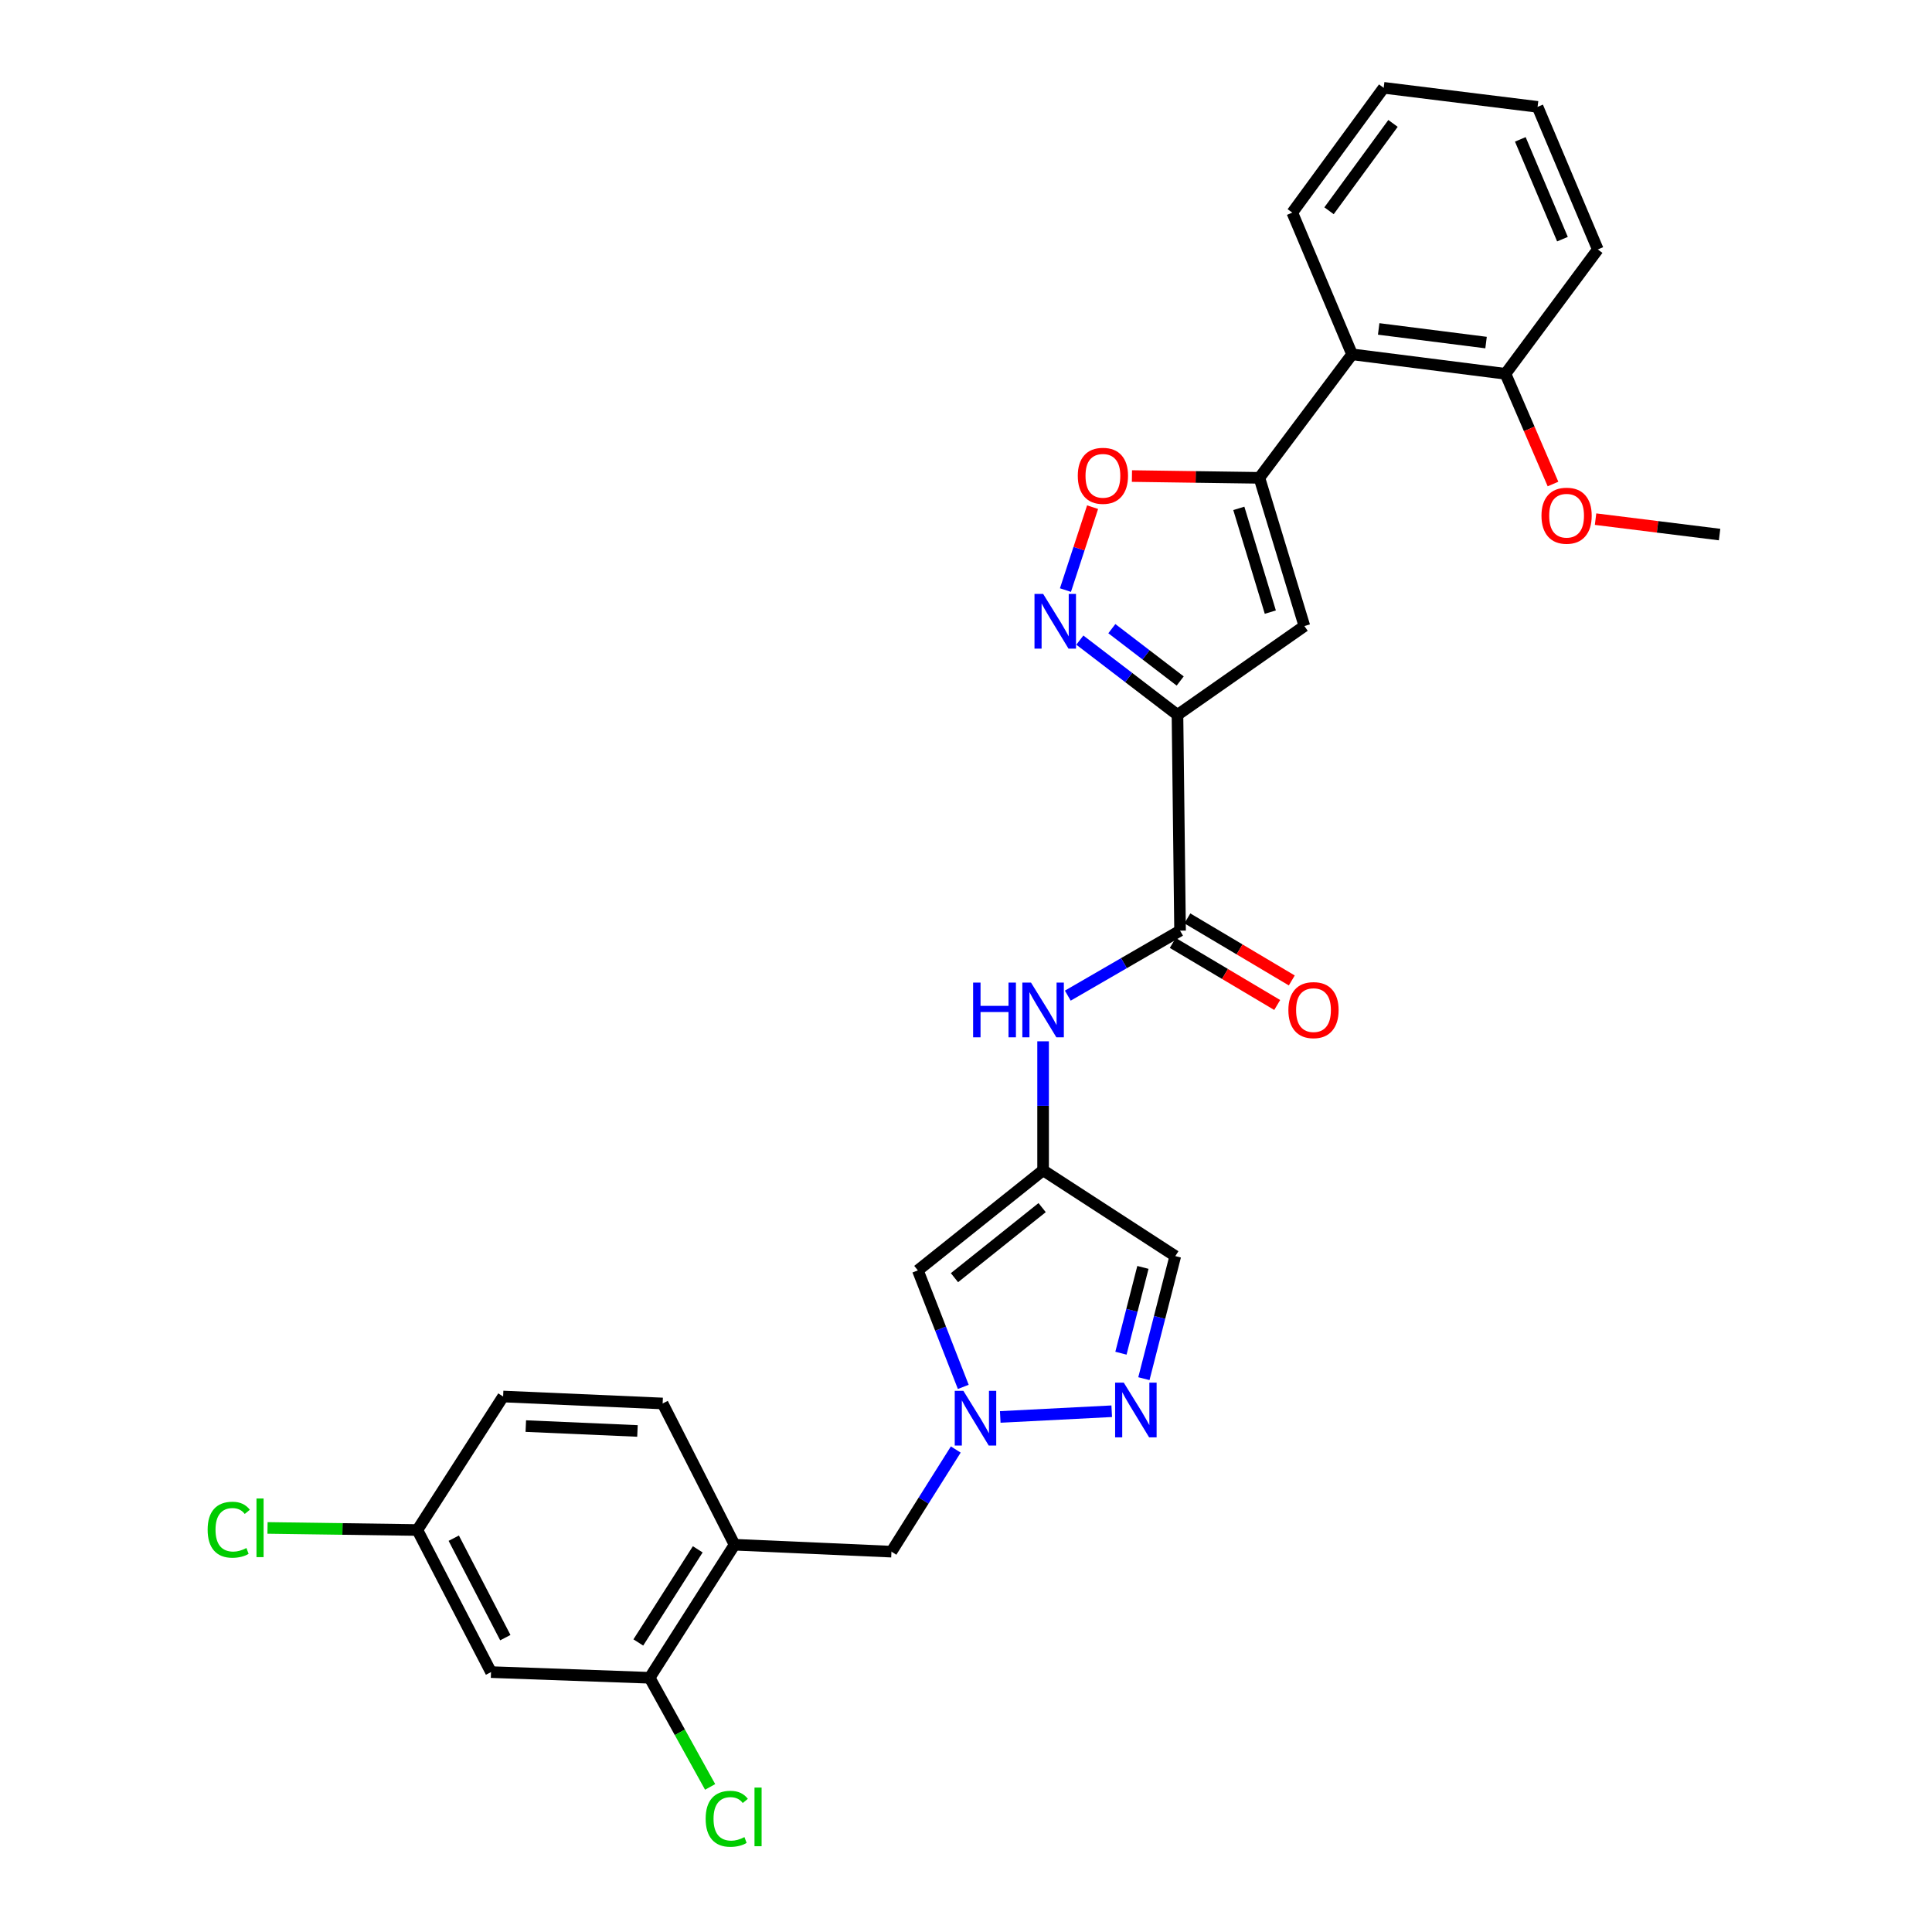<?xml version='1.0' encoding='iso-8859-1'?>
<svg version='1.1' baseProfile='full'
              xmlns='http://www.w3.org/2000/svg'
                      xmlns:rdkit='http://www.rdkit.org/xml'
                      xmlns:xlink='http://www.w3.org/1999/xlink'
                  xml:space='preserve'
width='1000px' height='1000px' viewBox='0 0 1000 1000'>
<!-- END OF HEADER -->
<rect style='opacity:1.0;fill:#FFFFFF;stroke:none' width='1000' height='1000' x='0' y='0'> </rect>
<path class='bond-1' d='M 609.46,370.022 L 675.15,324.045' style='fill:none;fill-rule:evenodd;stroke:#000000;stroke-width:6px;stroke-linecap:butt;stroke-linejoin:miter;stroke-opacity:1' />
<path class='bond-2' d='M 609.46,370.022 L 584.192,350.67' style='fill:none;fill-rule:evenodd;stroke:#000000;stroke-width:6px;stroke-linecap:butt;stroke-linejoin:miter;stroke-opacity:1' />
<path class='bond-2' d='M 584.192,350.67 L 558.924,331.317' style='fill:none;fill-rule:evenodd;stroke:#0000FF;stroke-width:6px;stroke-linecap:butt;stroke-linejoin:miter;stroke-opacity:1' />
<path class='bond-2' d='M 610.865,352.484 L 593.178,338.937' style='fill:none;fill-rule:evenodd;stroke:#000000;stroke-width:6px;stroke-linecap:butt;stroke-linejoin:miter;stroke-opacity:1' />
<path class='bond-2' d='M 593.178,338.937 L 575.49,325.39' style='fill:none;fill-rule:evenodd;stroke:#0000FF;stroke-width:6px;stroke-linecap:butt;stroke-linejoin:miter;stroke-opacity:1' />
<path class='bond-4' d='M 609.46,370.022 L 610.798,481.706' style='fill:none;fill-rule:evenodd;stroke:#000000;stroke-width:6px;stroke-linecap:butt;stroke-linejoin:miter;stroke-opacity:1' />
<path class='bond-0' d='M 651.858,247.328 L 675.15,324.045' style='fill:none;fill-rule:evenodd;stroke:#000000;stroke-width:6px;stroke-linecap:butt;stroke-linejoin:miter;stroke-opacity:1' />
<path class='bond-0' d='M 641.21,263.129 L 657.515,316.831' style='fill:none;fill-rule:evenodd;stroke:#000000;stroke-width:6px;stroke-linecap:butt;stroke-linejoin:miter;stroke-opacity:1' />
<path class='bond-9' d='M 651.858,247.328 L 699.83,183.403' style='fill:none;fill-rule:evenodd;stroke:#000000;stroke-width:6px;stroke-linecap:butt;stroke-linejoin:miter;stroke-opacity:1' />
<path class='bond-29' d='M 651.858,247.328 L 618.873,246.867' style='fill:none;fill-rule:evenodd;stroke:#000000;stroke-width:6px;stroke-linecap:butt;stroke-linejoin:miter;stroke-opacity:1' />
<path class='bond-29' d='M 618.873,246.867 L 585.889,246.405' style='fill:none;fill-rule:evenodd;stroke:#FF0000;stroke-width:6px;stroke-linecap:butt;stroke-linejoin:miter;stroke-opacity:1' />
<path class='bond-7' d='M 551.476,305.423 L 558.499,283.968' style='fill:none;fill-rule:evenodd;stroke:#0000FF;stroke-width:6px;stroke-linecap:butt;stroke-linejoin:miter;stroke-opacity:1' />
<path class='bond-7' d='M 558.499,283.968 L 565.522,262.513' style='fill:none;fill-rule:evenodd;stroke:#FF0000;stroke-width:6px;stroke-linecap:butt;stroke-linejoin:miter;stroke-opacity:1' />
<path class='bond-3' d='M 498.59,717.852 L 486.836,687.703' style='fill:none;fill-rule:evenodd;stroke:#0000FF;stroke-width:6px;stroke-linecap:butt;stroke-linejoin:miter;stroke-opacity:1' />
<path class='bond-3' d='M 486.836,687.703 L 475.083,657.554' style='fill:none;fill-rule:evenodd;stroke:#000000;stroke-width:6px;stroke-linecap:butt;stroke-linejoin:miter;stroke-opacity:1' />
<path class='bond-14' d='M 494.708,750.266 L 478.06,776.702' style='fill:none;fill-rule:evenodd;stroke:#0000FF;stroke-width:6px;stroke-linecap:butt;stroke-linejoin:miter;stroke-opacity:1' />
<path class='bond-14' d='M 478.06,776.702 L 461.413,803.138' style='fill:none;fill-rule:evenodd;stroke:#000000;stroke-width:6px;stroke-linecap:butt;stroke-linejoin:miter;stroke-opacity:1' />
<path class='bond-30' d='M 517.729,733.408 L 575.427,730.452' style='fill:none;fill-rule:evenodd;stroke:#0000FF;stroke-width:6px;stroke-linecap:butt;stroke-linejoin:miter;stroke-opacity:1' />
<path class='bond-10' d='M 610.798,481.706 L 581.744,498.526' style='fill:none;fill-rule:evenodd;stroke:#000000;stroke-width:6px;stroke-linecap:butt;stroke-linejoin:miter;stroke-opacity:1' />
<path class='bond-10' d='M 581.744,498.526 L 552.691,515.346' style='fill:none;fill-rule:evenodd;stroke:#0000FF;stroke-width:6px;stroke-linecap:butt;stroke-linejoin:miter;stroke-opacity:1' />
<path class='bond-16' d='M 607.023,488.059 L 634.051,504.121' style='fill:none;fill-rule:evenodd;stroke:#000000;stroke-width:6px;stroke-linecap:butt;stroke-linejoin:miter;stroke-opacity:1' />
<path class='bond-16' d='M 634.051,504.121 L 661.079,520.183' style='fill:none;fill-rule:evenodd;stroke:#FF0000;stroke-width:6px;stroke-linecap:butt;stroke-linejoin:miter;stroke-opacity:1' />
<path class='bond-16' d='M 614.573,475.354 L 641.601,491.416' style='fill:none;fill-rule:evenodd;stroke:#000000;stroke-width:6px;stroke-linecap:butt;stroke-linejoin:miter;stroke-opacity:1' />
<path class='bond-16' d='M 641.601,491.416 L 668.629,507.478' style='fill:none;fill-rule:evenodd;stroke:#FF0000;stroke-width:6px;stroke-linecap:butt;stroke-linejoin:miter;stroke-opacity:1' />
<path class='bond-5' d='M 539.903,605.747 L 539.903,572.366' style='fill:none;fill-rule:evenodd;stroke:#000000;stroke-width:6px;stroke-linecap:butt;stroke-linejoin:miter;stroke-opacity:1' />
<path class='bond-5' d='M 539.903,572.366 L 539.903,538.984' style='fill:none;fill-rule:evenodd;stroke:#0000FF;stroke-width:6px;stroke-linecap:butt;stroke-linejoin:miter;stroke-opacity:1' />
<path class='bond-8' d='M 539.903,605.747 L 475.083,657.554' style='fill:none;fill-rule:evenodd;stroke:#000000;stroke-width:6px;stroke-linecap:butt;stroke-linejoin:miter;stroke-opacity:1' />
<path class='bond-8' d='M 539.406,625.062 L 494.032,661.327' style='fill:none;fill-rule:evenodd;stroke:#000000;stroke-width:6px;stroke-linecap:butt;stroke-linejoin:miter;stroke-opacity:1' />
<path class='bond-12' d='M 539.903,605.747 L 608.327,650.156' style='fill:none;fill-rule:evenodd;stroke:#000000;stroke-width:6px;stroke-linecap:butt;stroke-linejoin:miter;stroke-opacity:1' />
<path class='bond-6' d='M 592.078,713.596 L 600.202,681.876' style='fill:none;fill-rule:evenodd;stroke:#0000FF;stroke-width:6px;stroke-linecap:butt;stroke-linejoin:miter;stroke-opacity:1' />
<path class='bond-6' d='M 600.202,681.876 L 608.327,650.156' style='fill:none;fill-rule:evenodd;stroke:#000000;stroke-width:6px;stroke-linecap:butt;stroke-linejoin:miter;stroke-opacity:1' />
<path class='bond-6' d='M 580.199,700.414 L 585.886,678.209' style='fill:none;fill-rule:evenodd;stroke:#0000FF;stroke-width:6px;stroke-linecap:butt;stroke-linejoin:miter;stroke-opacity:1' />
<path class='bond-6' d='M 585.886,678.209 L 591.573,656.005' style='fill:none;fill-rule:evenodd;stroke:#000000;stroke-width:6px;stroke-linecap:butt;stroke-linejoin:miter;stroke-opacity:1' />
<path class='bond-17' d='M 699.83,183.403 L 779.232,193.485' style='fill:none;fill-rule:evenodd;stroke:#000000;stroke-width:6px;stroke-linecap:butt;stroke-linejoin:miter;stroke-opacity:1' />
<path class='bond-17' d='M 713.602,170.255 L 769.183,177.312' style='fill:none;fill-rule:evenodd;stroke:#000000;stroke-width:6px;stroke-linecap:butt;stroke-linejoin:miter;stroke-opacity:1' />
<path class='bond-24' d='M 699.83,183.403 L 668.886,110.045' style='fill:none;fill-rule:evenodd;stroke:#000000;stroke-width:6px;stroke-linecap:butt;stroke-linejoin:miter;stroke-opacity:1' />
<path class='bond-11' d='M 380.205,799.55 L 461.413,803.138' style='fill:none;fill-rule:evenodd;stroke:#000000;stroke-width:6px;stroke-linecap:butt;stroke-linejoin:miter;stroke-opacity:1' />
<path class='bond-13' d='M 380.205,799.55 L 336.255,868.418' style='fill:none;fill-rule:evenodd;stroke:#000000;stroke-width:6px;stroke-linecap:butt;stroke-linejoin:miter;stroke-opacity:1' />
<path class='bond-13' d='M 361.155,801.93 L 330.39,850.137' style='fill:none;fill-rule:evenodd;stroke:#000000;stroke-width:6px;stroke-linecap:butt;stroke-linejoin:miter;stroke-opacity:1' />
<path class='bond-18' d='M 380.205,799.55 L 342.98,726.438' style='fill:none;fill-rule:evenodd;stroke:#000000;stroke-width:6px;stroke-linecap:butt;stroke-linejoin:miter;stroke-opacity:1' />
<path class='bond-15' d='M 336.255,868.418 L 254.153,865.478' style='fill:none;fill-rule:evenodd;stroke:#000000;stroke-width:6px;stroke-linecap:butt;stroke-linejoin:miter;stroke-opacity:1' />
<path class='bond-20' d='M 336.255,868.418 L 351.91,896.661' style='fill:none;fill-rule:evenodd;stroke:#000000;stroke-width:6px;stroke-linecap:butt;stroke-linejoin:miter;stroke-opacity:1' />
<path class='bond-20' d='M 351.91,896.661 L 367.564,924.903' style='fill:none;fill-rule:evenodd;stroke:#00CC00;stroke-width:6px;stroke-linecap:butt;stroke-linejoin:miter;stroke-opacity:1' />
<path class='bond-32' d='M 254.153,865.478 L 216.024,791.931' style='fill:none;fill-rule:evenodd;stroke:#000000;stroke-width:6px;stroke-linecap:butt;stroke-linejoin:miter;stroke-opacity:1' />
<path class='bond-32' d='M 261.554,847.644 L 234.864,796.161' style='fill:none;fill-rule:evenodd;stroke:#000000;stroke-width:6px;stroke-linecap:butt;stroke-linejoin:miter;stroke-opacity:1' />
<path class='bond-23' d='M 779.232,193.485 L 791.53,222.006' style='fill:none;fill-rule:evenodd;stroke:#000000;stroke-width:6px;stroke-linecap:butt;stroke-linejoin:miter;stroke-opacity:1' />
<path class='bond-23' d='M 791.53,222.006 L 803.829,250.527' style='fill:none;fill-rule:evenodd;stroke:#FF0000;stroke-width:6px;stroke-linecap:butt;stroke-linejoin:miter;stroke-opacity:1' />
<path class='bond-25' d='M 779.232,193.485 L 827.015,129.109' style='fill:none;fill-rule:evenodd;stroke:#000000;stroke-width:6px;stroke-linecap:butt;stroke-linejoin:miter;stroke-opacity:1' />
<path class='bond-21' d='M 342.98,726.438 L 260.417,722.833' style='fill:none;fill-rule:evenodd;stroke:#000000;stroke-width:6px;stroke-linecap:butt;stroke-linejoin:miter;stroke-opacity:1' />
<path class='bond-21' d='M 329.951,740.661 L 272.157,738.138' style='fill:none;fill-rule:evenodd;stroke:#000000;stroke-width:6px;stroke-linecap:butt;stroke-linejoin:miter;stroke-opacity:1' />
<path class='bond-19' d='M 216.024,791.931 L 260.417,722.833' style='fill:none;fill-rule:evenodd;stroke:#000000;stroke-width:6px;stroke-linecap:butt;stroke-linejoin:miter;stroke-opacity:1' />
<path class='bond-22' d='M 216.024,791.931 L 177.248,791.391' style='fill:none;fill-rule:evenodd;stroke:#000000;stroke-width:6px;stroke-linecap:butt;stroke-linejoin:miter;stroke-opacity:1' />
<path class='bond-22' d='M 177.248,791.391 L 138.471,790.852' style='fill:none;fill-rule:evenodd;stroke:#00CC00;stroke-width:6px;stroke-linecap:butt;stroke-linejoin:miter;stroke-opacity:1' />
<path class='bond-26' d='M 825.861,268.708 L 857.957,272.698' style='fill:none;fill-rule:evenodd;stroke:#FF0000;stroke-width:6px;stroke-linecap:butt;stroke-linejoin:miter;stroke-opacity:1' />
<path class='bond-26' d='M 857.957,272.698 L 890.054,276.688' style='fill:none;fill-rule:evenodd;stroke:#000000;stroke-width:6px;stroke-linecap:butt;stroke-linejoin:miter;stroke-opacity:1' />
<path class='bond-27' d='M 668.886,110.045 L 716.193,45.455' style='fill:none;fill-rule:evenodd;stroke:#000000;stroke-width:6px;stroke-linecap:butt;stroke-linejoin:miter;stroke-opacity:1' />
<path class='bond-27' d='M 687.904,109.089 L 721.02,63.876' style='fill:none;fill-rule:evenodd;stroke:#000000;stroke-width:6px;stroke-linecap:butt;stroke-linejoin:miter;stroke-opacity:1' />
<path class='bond-31' d='M 827.015,129.109 L 795.849,55.315' style='fill:none;fill-rule:evenodd;stroke:#000000;stroke-width:6px;stroke-linecap:butt;stroke-linejoin:miter;stroke-opacity:1' />
<path class='bond-31' d='M 808.726,123.79 L 786.91,72.134' style='fill:none;fill-rule:evenodd;stroke:#000000;stroke-width:6px;stroke-linecap:butt;stroke-linejoin:miter;stroke-opacity:1' />
<path class='bond-28' d='M 716.193,45.455 L 795.849,55.315' style='fill:none;fill-rule:evenodd;stroke:#000000;stroke-width:6px;stroke-linecap:butt;stroke-linejoin:miter;stroke-opacity:1' />
<path  class='atom-3' d='M 539.932 307.405
L 549.212 322.405
Q 550.132 323.885, 551.612 326.565
Q 553.092 329.245, 553.172 329.405
L 553.172 307.405
L 556.932 307.405
L 556.932 335.725
L 553.052 335.725
L 543.092 319.325
Q 541.932 317.405, 540.692 315.205
Q 539.492 313.005, 539.132 312.325
L 539.132 335.725
L 535.452 335.725
L 535.452 307.405
L 539.932 307.405
' fill='#0000FF'/>
<path  class='atom-4' d='M 498.65 719.905
L 507.93 734.905
Q 508.85 736.385, 510.33 739.065
Q 511.81 741.745, 511.89 741.905
L 511.89 719.905
L 515.65 719.905
L 515.65 748.225
L 511.77 748.225
L 501.81 731.825
Q 500.65 729.905, 499.41 727.705
Q 498.21 725.505, 497.85 724.825
L 497.85 748.225
L 494.17 748.225
L 494.17 719.905
L 498.65 719.905
' fill='#0000FF'/>
<path  class='atom-7' d='M 581.664 715.652
L 590.944 730.652
Q 591.864 732.132, 593.344 734.812
Q 594.824 737.492, 594.904 737.652
L 594.904 715.652
L 598.664 715.652
L 598.664 743.972
L 594.784 743.972
L 584.824 727.572
Q 583.664 725.652, 582.424 723.452
Q 581.224 721.252, 580.864 720.572
L 580.864 743.972
L 577.184 743.972
L 577.184 715.652
L 581.664 715.652
' fill='#0000FF'/>
<path  class='atom-8' d='M 557.863 246.275
Q 557.863 239.475, 561.223 235.675
Q 564.583 231.875, 570.863 231.875
Q 577.143 231.875, 580.503 235.675
Q 583.863 239.475, 583.863 246.275
Q 583.863 253.155, 580.463 257.075
Q 577.063 260.955, 570.863 260.955
Q 564.623 260.955, 561.223 257.075
Q 557.863 253.195, 557.863 246.275
M 570.863 257.755
Q 575.183 257.755, 577.503 254.875
Q 579.863 251.955, 579.863 246.275
Q 579.863 240.715, 577.503 237.915
Q 575.183 235.075, 570.863 235.075
Q 566.543 235.075, 564.183 237.875
Q 561.863 240.675, 561.863 246.275
Q 561.863 251.995, 564.183 254.875
Q 566.543 257.755, 570.863 257.755
' fill='#FF0000'/>
<path  class='atom-11' d='M 503.683 508.589
L 507.523 508.589
L 507.523 520.629
L 522.003 520.629
L 522.003 508.589
L 525.843 508.589
L 525.843 536.909
L 522.003 536.909
L 522.003 523.829
L 507.523 523.829
L 507.523 536.909
L 503.683 536.909
L 503.683 508.589
' fill='#0000FF'/>
<path  class='atom-11' d='M 533.643 508.589
L 542.923 523.589
Q 543.843 525.069, 545.323 527.749
Q 546.803 530.429, 546.883 530.589
L 546.883 508.589
L 550.643 508.589
L 550.643 536.909
L 546.763 536.909
L 536.803 520.509
Q 535.643 518.589, 534.403 516.389
Q 533.203 514.189, 532.843 513.509
L 532.843 536.909
L 529.163 536.909
L 529.163 508.589
L 533.643 508.589
' fill='#0000FF'/>
<path  class='atom-17' d='M 666.863 522.829
Q 666.863 516.029, 670.223 512.229
Q 673.583 508.429, 679.863 508.429
Q 686.143 508.429, 689.503 512.229
Q 692.863 516.029, 692.863 522.829
Q 692.863 529.709, 689.463 533.629
Q 686.063 537.509, 679.863 537.509
Q 673.623 537.509, 670.223 533.629
Q 666.863 529.749, 666.863 522.829
M 679.863 534.309
Q 684.183 534.309, 686.503 531.429
Q 688.863 528.509, 688.863 522.829
Q 688.863 517.269, 686.503 514.469
Q 684.183 511.629, 679.863 511.629
Q 675.543 511.629, 673.183 514.429
Q 670.863 517.229, 670.863 522.829
Q 670.863 528.549, 673.183 531.429
Q 675.543 534.309, 679.863 534.309
' fill='#FF0000'/>
<path  class='atom-21' d='M 365.245 941.402
Q 365.245 934.362, 368.525 930.682
Q 371.845 926.962, 378.125 926.962
Q 383.965 926.962, 387.085 931.082
L 384.445 933.242
Q 382.165 930.242, 378.125 930.242
Q 373.845 930.242, 371.565 933.122
Q 369.325 935.962, 369.325 941.402
Q 369.325 947.002, 371.645 949.882
Q 374.005 952.762, 378.565 952.762
Q 381.685 952.762, 385.325 950.882
L 386.445 953.882
Q 384.965 954.842, 382.725 955.402
Q 380.485 955.962, 378.005 955.962
Q 371.845 955.962, 368.525 952.202
Q 365.245 948.442, 365.245 941.402
' fill='#00CC00'/>
<path  class='atom-21' d='M 390.525 925.242
L 394.205 925.242
L 394.205 955.602
L 390.525 955.602
L 390.525 925.242
' fill='#00CC00'/>
<path  class='atom-23' d='M 107.475 791.778
Q 107.475 784.738, 110.755 781.058
Q 114.075 777.338, 120.355 777.338
Q 126.195 777.338, 129.315 781.458
L 126.675 783.618
Q 124.395 780.618, 120.355 780.618
Q 116.075 780.618, 113.795 783.498
Q 111.555 786.338, 111.555 791.778
Q 111.555 797.378, 113.875 800.258
Q 116.235 803.138, 120.795 803.138
Q 123.915 803.138, 127.555 801.258
L 128.675 804.258
Q 127.195 805.218, 124.955 805.778
Q 122.715 806.338, 120.235 806.338
Q 114.075 806.338, 110.755 802.578
Q 107.475 798.818, 107.475 791.778
' fill='#00CC00'/>
<path  class='atom-23' d='M 132.755 775.618
L 136.435 775.618
L 136.435 805.978
L 132.755 805.978
L 132.755 775.618
' fill='#00CC00'/>
<path  class='atom-24' d='M 797.866 266.924
Q 797.866 260.124, 801.226 256.324
Q 804.586 252.524, 810.866 252.524
Q 817.146 252.524, 820.506 256.324
Q 823.866 260.124, 823.866 266.924
Q 823.866 273.804, 820.466 277.724
Q 817.066 281.604, 810.866 281.604
Q 804.626 281.604, 801.226 277.724
Q 797.866 273.844, 797.866 266.924
M 810.866 278.404
Q 815.186 278.404, 817.506 275.524
Q 819.866 272.604, 819.866 266.924
Q 819.866 261.364, 817.506 258.564
Q 815.186 255.724, 810.866 255.724
Q 806.546 255.724, 804.186 258.524
Q 801.866 261.324, 801.866 266.924
Q 801.866 272.644, 804.186 275.524
Q 806.546 278.404, 810.866 278.404
' fill='#FF0000'/>
</svg>
